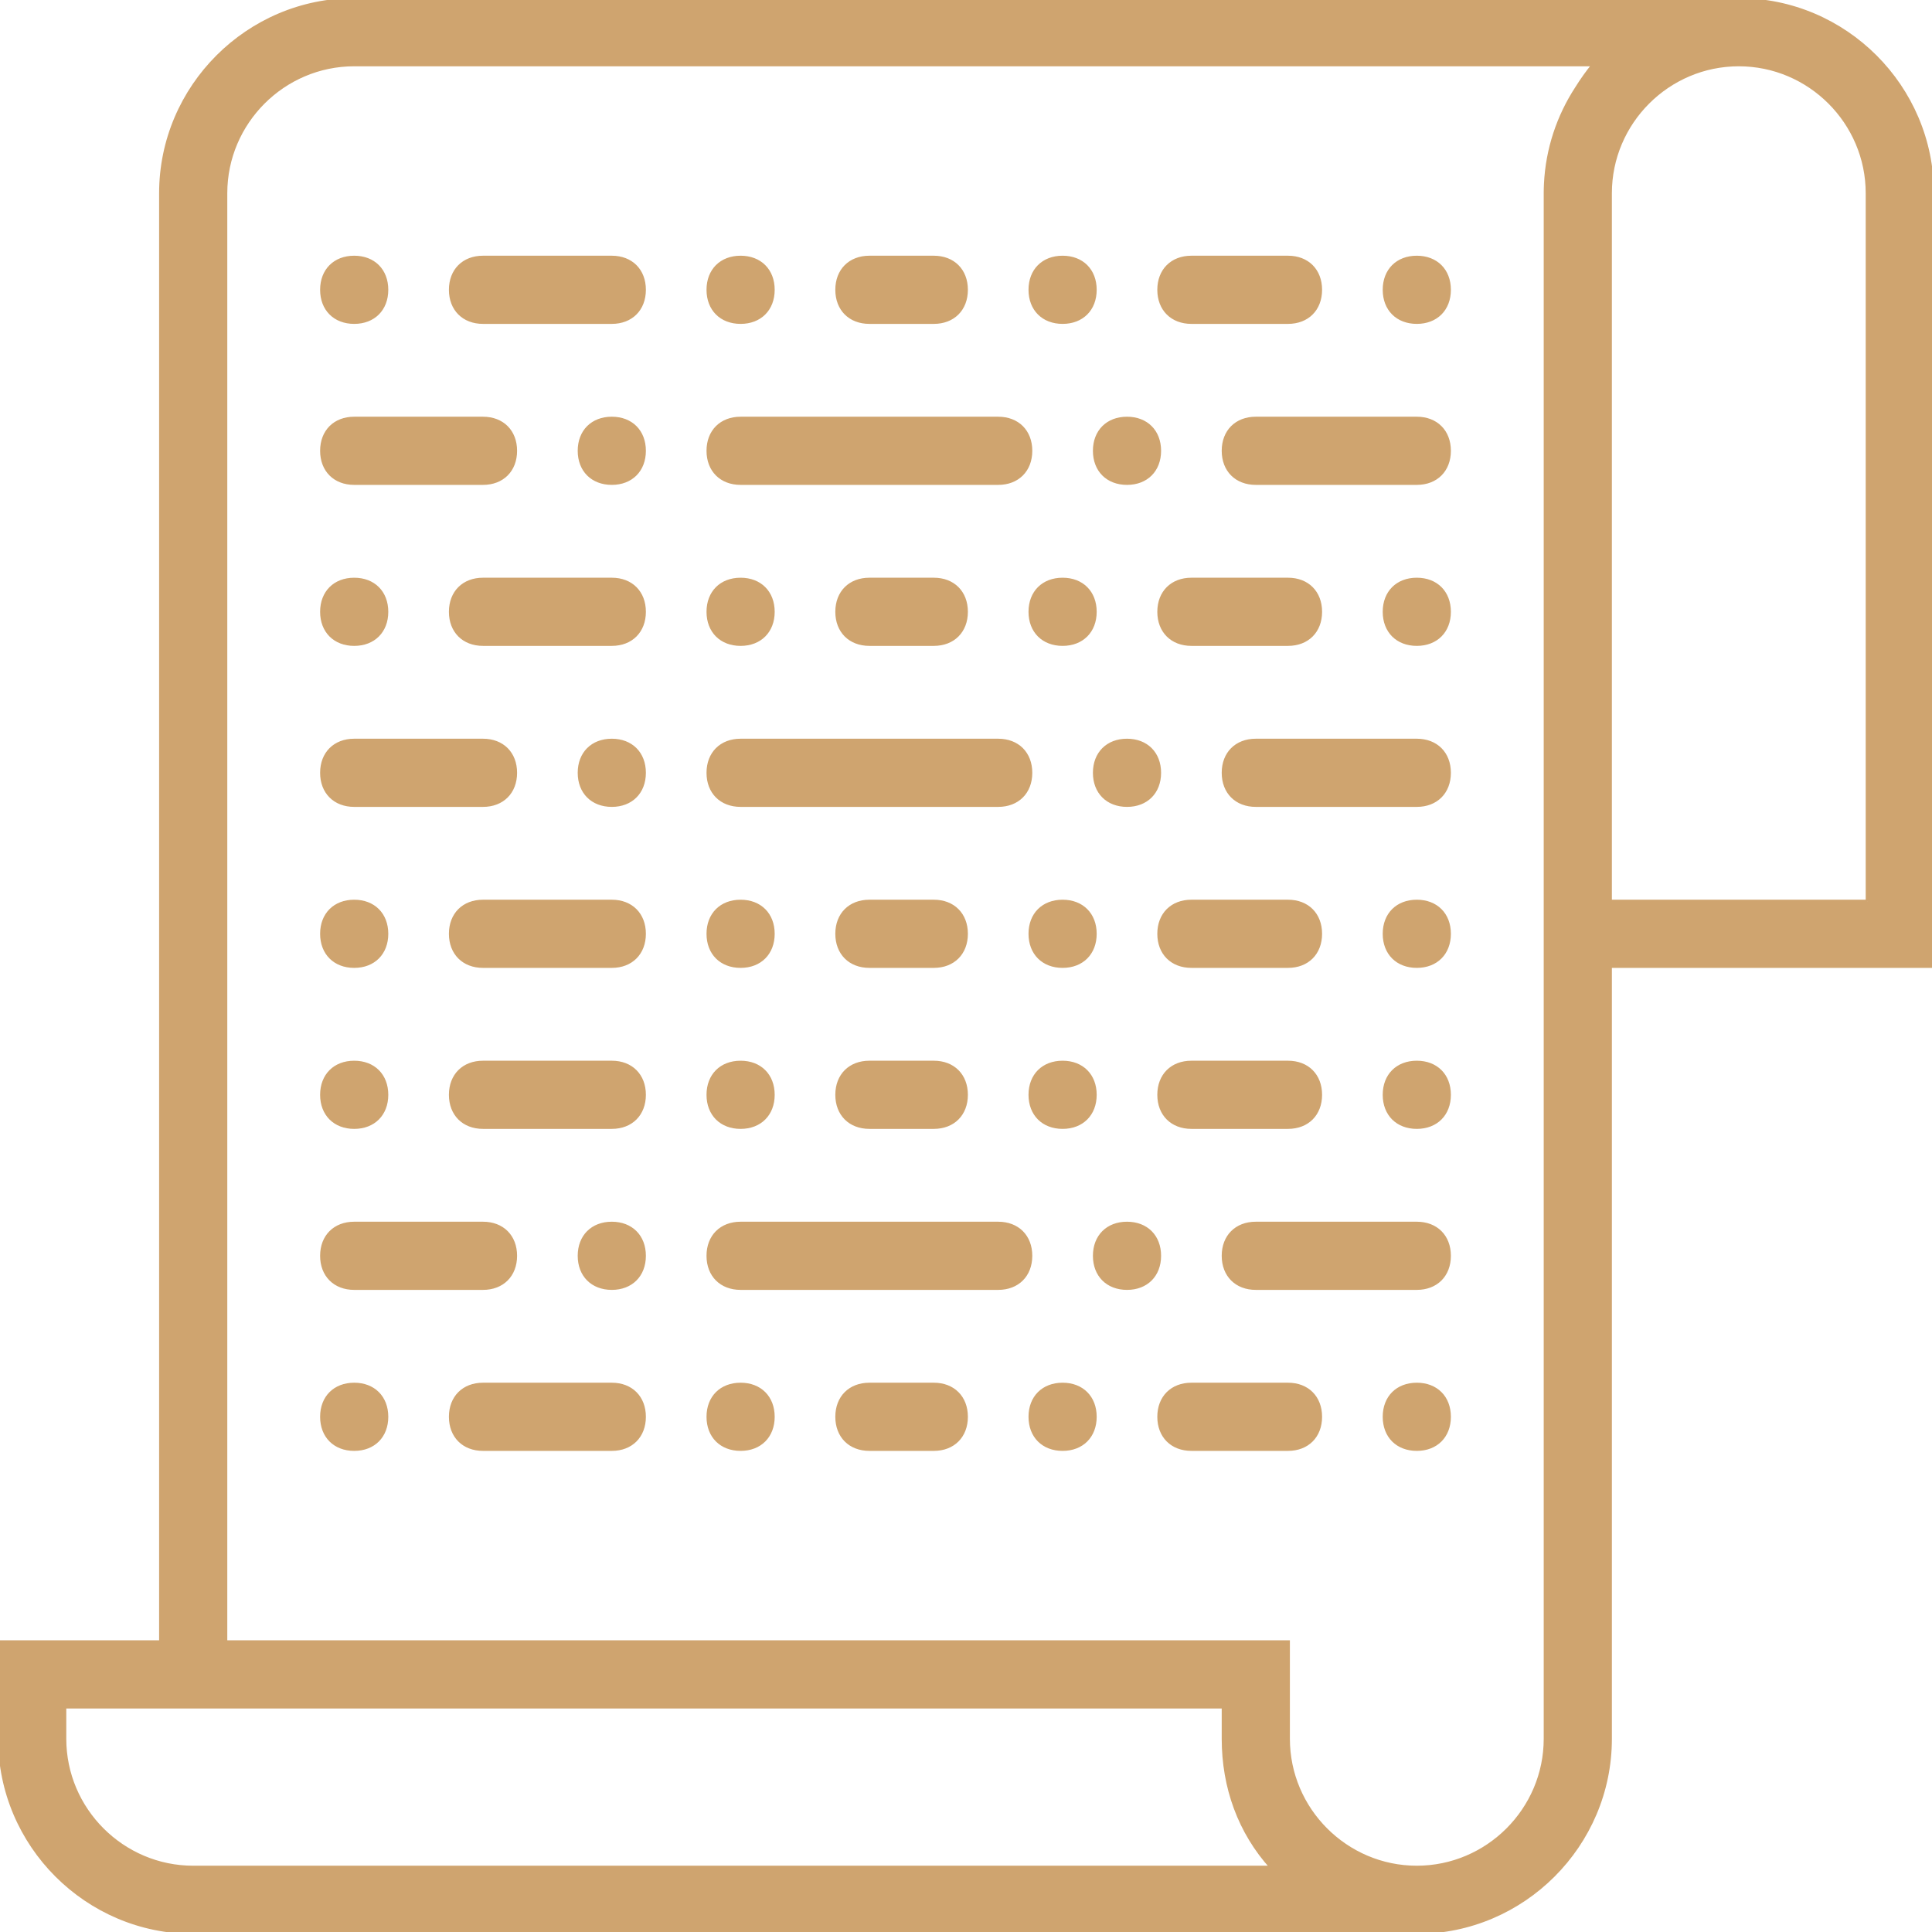 <!DOCTYPE svg PUBLIC "-//W3C//DTD SVG 1.1//EN" "http://www.w3.org/Graphics/SVG/1.1/DTD/svg11.dtd">
<!-- Uploaded to: SVG Repo, www.svgrepo.com, Transformed by: SVG Repo Mixer Tools -->
<svg fill="rgb(207, 164, 111)" height="64px" width="64px" version="1.1" id="Layer_1" xmlns="http://www.w3.org/2000/svg" xmlns:xlink="http://www.w3.org/1999/xlink" viewBox="0 0 512 512" xml:space="preserve" stroke="rgb(207, 164, 111)">
<g id="SVGRepo_bgCarrier" stroke-width="0"/>
<g id="SVGRepo_tracerCarrier" stroke-linecap="round" stroke-linejoin="round"/>
<g id="SVGRepo_iconCarrier"> <g transform="translate(1 1)"> <g> <g> <path d="M511,50.2C511,22.04,487.96-1,459.8-1H92.867c-28.16,0-51.2,23.04-51.2,51.2v384H-1v25.6c0,28.16,23.04,51.2,51.2,51.2 h324.267c28.16,0,51.2-23.04,51.2-51.2V255H511V50.2z M50.2,493.933c-18.773,0-34.133-15.36-34.133-34.133v-8.533h25.6h281.6 v8.533c0,12.8,4.267,24.747,12.8,34.133H50.2z M408.6,459.8c0,18.773-15.36,34.133-34.133,34.133 c-18.773,0-34.133-15.36-34.133-34.133v-25.6h-281.6v-384c0-18.773,15.36-34.133,34.133-34.133H421.4 c-1.642,2.007-3.158,4.137-4.541,6.361c-4.799,7.378-7.758,16.046-8.197,25.35c-0.04,0.804-0.062,1.611-0.062,2.422V255V459.8z M493.933,237.933h-68.267V50.2c0-18.773,15.36-34.133,34.133-34.133c18.773,0,34.133,15.36,34.133,34.133V237.933z"/> <path d="M195.267,127h68.267c5.12,0,8.533-3.413,8.533-8.533s-3.413-8.533-8.533-8.533h-68.267c-5.12,0-8.533,3.413-8.533,8.533 S190.147,127,195.267,127z"/> <path d="M161.133,109.933c-5.12,0-8.533,3.413-8.533,8.533s3.413,8.533,8.533,8.533s8.533-3.413,8.533-8.533 S166.253,109.933,161.133,109.933z"/> <path d="M92.867,127H127c5.12,0,8.533-3.413,8.533-8.533s-3.413-8.533-8.533-8.533H92.867c-5.12,0-8.533,3.413-8.533,8.533 S87.747,127,92.867,127z"/> <path d="M374.467,109.933H331.8c-5.12,0-8.533,3.413-8.533,8.533S326.68,127,331.8,127h42.667c5.12,0,8.533-3.413,8.533-8.533 S379.587,109.933,374.467,109.933z"/> <path d="M297.667,127c5.12,0,8.533-3.413,8.533-8.533s-3.413-8.533-8.533-8.533s-8.533,3.413-8.533,8.533 S292.547,127,297.667,127z"/> <path d="M161.133,67.267H127c-5.12,0-8.533,3.413-8.533,8.533s3.413,8.533,8.533,8.533h34.133c5.12,0,8.533-3.413,8.533-8.533 S166.253,67.267,161.133,67.267z"/> <path d="M92.867,84.333c5.12,0,8.533-3.413,8.533-8.533s-3.413-8.533-8.533-8.533c-5.12,0-8.533,3.413-8.533,8.533 S87.747,84.333,92.867,84.333z"/> <path d="M374.467,67.267c-5.12,0-8.533,3.413-8.533,8.533s3.413,8.533,8.533,8.533S383,80.92,383,75.8 S379.587,67.267,374.467,67.267z"/> <path d="M314.733,84.333h25.6c5.12,0,8.533-3.413,8.533-8.533s-3.413-8.533-8.533-8.533h-25.6c-5.12,0-8.533,3.413-8.533,8.533 S309.613,84.333,314.733,84.333z"/> <path d="M280.6,84.333c5.12,0,8.533-3.413,8.533-8.533s-3.413-8.533-8.533-8.533s-8.533,3.413-8.533,8.533 S275.48,84.333,280.6,84.333z"/> <path d="M195.267,84.333c5.12,0,8.533-3.413,8.533-8.533s-3.413-8.533-8.533-8.533s-8.533,3.413-8.533,8.533 S190.147,84.333,195.267,84.333z"/> <path d="M229.4,84.333h17.067c5.12,0,8.533-3.413,8.533-8.533s-3.413-8.533-8.533-8.533H229.4c-5.12,0-8.533,3.413-8.533,8.533 S224.28,84.333,229.4,84.333z"/> <path d="M161.133,152.6H127c-5.12,0-8.533,3.413-8.533,8.533s3.413,8.533,8.533,8.533h34.133c5.12,0,8.533-3.413,8.533-8.533 S166.253,152.6,161.133,152.6z"/> <path d="M92.867,169.667c5.12,0,8.533-3.413,8.533-8.533s-3.413-8.533-8.533-8.533c-5.12,0-8.533,3.413-8.533,8.533 S87.747,169.667,92.867,169.667z"/> <path d="M374.467,152.6c-5.12,0-8.533,3.413-8.533,8.533s3.413,8.533,8.533,8.533s8.533-3.413,8.533-8.533 S379.587,152.6,374.467,152.6z"/> <path d="M348.867,161.133c0-5.12-3.413-8.533-8.533-8.533h-25.6c-5.12,0-8.533,3.413-8.533,8.533s3.413,8.533,8.533,8.533h25.6 C345.453,169.667,348.867,166.253,348.867,161.133z"/> <path d="M280.6,152.6c-5.12,0-8.533,3.413-8.533,8.533s3.413,8.533,8.533,8.533s8.533-3.413,8.533-8.533 S285.72,152.6,280.6,152.6z"/> <path d="M195.267,169.667c5.12,0,8.533-3.413,8.533-8.533s-3.413-8.533-8.533-8.533s-8.533,3.413-8.533,8.533 S190.147,169.667,195.267,169.667z"/> <path d="M229.4,152.6c-5.12,0-8.533,3.413-8.533,8.533s3.413,8.533,8.533,8.533h17.067c5.12,0,8.533-3.413,8.533-8.533 s-3.413-8.533-8.533-8.533H229.4z"/> <path d="M195.267,212.333h68.267c5.12,0,8.533-3.413,8.533-8.533c0-5.12-3.413-8.533-8.533-8.533h-68.267 c-5.12,0-8.533,3.413-8.533,8.533C186.733,208.92,190.147,212.333,195.267,212.333z"/> <path d="M161.133,195.267c-5.12,0-8.533,3.413-8.533,8.533c0,5.12,3.413,8.533,8.533,8.533s8.533-3.413,8.533-8.533 C169.667,198.68,166.253,195.267,161.133,195.267z"/> <path d="M92.867,212.333H127c5.12,0,8.533-3.413,8.533-8.533c0-5.12-3.413-8.533-8.533-8.533H92.867 c-5.12,0-8.533,3.413-8.533,8.533C84.333,208.92,87.747,212.333,92.867,212.333z"/> <path d="M374.467,195.267H331.8c-5.12,0-8.533,3.413-8.533,8.533c0,5.12,3.413,8.533,8.533,8.533h42.667 c5.12,0,8.533-3.413,8.533-8.533C383,198.68,379.587,195.267,374.467,195.267z"/> <path d="M297.667,212.333c5.12,0,8.533-3.413,8.533-8.533c0-5.12-3.413-8.533-8.533-8.533s-8.533,3.413-8.533,8.533 C289.133,208.92,292.547,212.333,297.667,212.333z"/> <path d="M161.133,237.933H127c-5.12,0-8.533,3.413-8.533,8.533S121.88,255,127,255h34.133c5.12,0,8.533-3.413,8.533-8.533 S166.253,237.933,161.133,237.933z"/> <path d="M92.867,255c5.12,0,8.533-3.413,8.533-8.533s-3.413-8.533-8.533-8.533c-5.12,0-8.533,3.413-8.533,8.533 S87.747,255,92.867,255z"/> <path d="M374.467,237.933c-5.12,0-8.533,3.413-8.533,8.533s3.413,8.533,8.533,8.533s8.533-3.413,8.533-8.533 S379.587,237.933,374.467,237.933z"/> <path d="M340.333,237.933h-25.6c-5.12,0-8.533,3.413-8.533,8.533s3.413,8.533,8.533,8.533h25.6c5.12,0,8.533-3.413,8.533-8.533 S345.453,237.933,340.333,237.933z"/> <path d="M280.6,237.933c-5.12,0-8.533,3.413-8.533,8.533S275.48,255,280.6,255s8.533-3.413,8.533-8.533 S285.72,237.933,280.6,237.933z"/> <path d="M195.267,255c5.12,0,8.533-3.413,8.533-8.533s-3.413-8.533-8.533-8.533s-8.533,3.413-8.533,8.533 S190.147,255,195.267,255z"/> <path d="M246.467,237.933H229.4c-5.12,0-8.533,3.413-8.533,8.533S224.28,255,229.4,255h17.067c5.12,0,8.533-3.413,8.533-8.533 S251.587,237.933,246.467,237.933z"/> <path d="M161.133,280.6H127c-5.12,0-8.533,3.413-8.533,8.533s3.413,8.533,8.533,8.533h34.133c5.12,0,8.533-3.413,8.533-8.533 S166.253,280.6,161.133,280.6z"/> <path d="M92.867,297.667c5.12,0,8.533-3.413,8.533-8.533s-3.413-8.533-8.533-8.533c-5.12,0-8.533,3.413-8.533,8.533 S87.747,297.667,92.867,297.667z"/> <path d="M374.467,280.6c-5.12,0-8.533,3.413-8.533,8.533s3.413,8.533,8.533,8.533s8.533-3.413,8.533-8.533 S379.587,280.6,374.467,280.6z"/> <path d="M340.333,280.6h-25.6c-5.12,0-8.533,3.413-8.533,8.533s3.413,8.533,8.533,8.533h25.6c5.12,0,8.533-3.413,8.533-8.533 S345.453,280.6,340.333,280.6z"/> <path d="M280.6,280.6c-5.12,0-8.533,3.413-8.533,8.533s3.413,8.533,8.533,8.533s8.533-3.413,8.533-8.533 S285.72,280.6,280.6,280.6z"/> <path d="M195.267,297.667c5.12,0,8.533-3.413,8.533-8.533s-3.413-8.533-8.533-8.533s-8.533,3.413-8.533,8.533 S190.147,297.667,195.267,297.667z"/> <path d="M246.467,280.6H229.4c-5.12,0-8.533,3.413-8.533,8.533s3.413,8.533,8.533,8.533h17.067c5.12,0,8.533-3.413,8.533-8.533 S251.587,280.6,246.467,280.6z"/> <path d="M263.533,323.267h-68.267c-5.12,0-8.533,3.413-8.533,8.533c0,5.12,3.413,8.533,8.533,8.533h68.267 c5.12,0,8.533-3.413,8.533-8.533C272.067,326.68,268.653,323.267,263.533,323.267z"/> <path d="M161.133,323.267c-5.12,0-8.533,3.413-8.533,8.533c0,5.12,3.413,8.533,8.533,8.533s8.533-3.413,8.533-8.533 C169.667,326.68,166.253,323.267,161.133,323.267z"/> <path d="M92.867,340.333H127c5.12,0,8.533-3.413,8.533-8.533c0-5.12-3.413-8.533-8.533-8.533H92.867 c-5.12,0-8.533,3.413-8.533,8.533C84.333,336.92,87.747,340.333,92.867,340.333z"/> <path d="M374.467,323.267H331.8c-5.12,0-8.533,3.413-8.533,8.533c0,5.12,3.413,8.533,8.533,8.533h42.667 c5.12,0,8.533-3.413,8.533-8.533C383,326.68,379.587,323.267,374.467,323.267z"/> <path d="M297.667,323.267c-5.12,0-8.533,3.413-8.533,8.533c0,5.12,3.413,8.533,8.533,8.533s8.533-3.413,8.533-8.533 C306.2,326.68,302.787,323.267,297.667,323.267z"/> <path d="M161.133,365.933H127c-5.12,0-8.533,3.413-8.533,8.533S121.88,383,127,383h34.133c5.12,0,8.533-3.413,8.533-8.533 S166.253,365.933,161.133,365.933z"/> <path d="M92.867,365.933c-5.12,0-8.533,3.413-8.533,8.533S87.747,383,92.867,383c5.12,0,8.533-3.413,8.533-8.533 S97.987,365.933,92.867,365.933z"/> <path d="M374.467,365.933c-5.12,0-8.533,3.413-8.533,8.533s3.413,8.533,8.533,8.533s8.533-3.413,8.533-8.533 S379.587,365.933,374.467,365.933z"/> <path d="M340.333,365.933h-25.6c-5.12,0-8.533,3.413-8.533,8.533s3.413,8.533,8.533,8.533h25.6c5.12,0,8.533-3.413,8.533-8.533 S345.453,365.933,340.333,365.933z"/> <path d="M280.6,365.933c-5.12,0-8.533,3.413-8.533,8.533S275.48,383,280.6,383s8.533-3.413,8.533-8.533 S285.72,365.933,280.6,365.933z"/> <path d="M195.267,365.933c-5.12,0-8.533,3.413-8.533,8.533s3.413,8.533,8.533,8.533s8.533-3.413,8.533-8.533 S200.387,365.933,195.267,365.933z"/> <path d="M246.467,365.933H229.4c-5.12,0-8.533,3.413-8.533,8.533S224.28,383,229.4,383h17.067c5.12,0,8.533-3.413,8.533-8.533 S251.587,365.933,246.467,365.933z"/> </g> </g> </g> </g>
</svg>